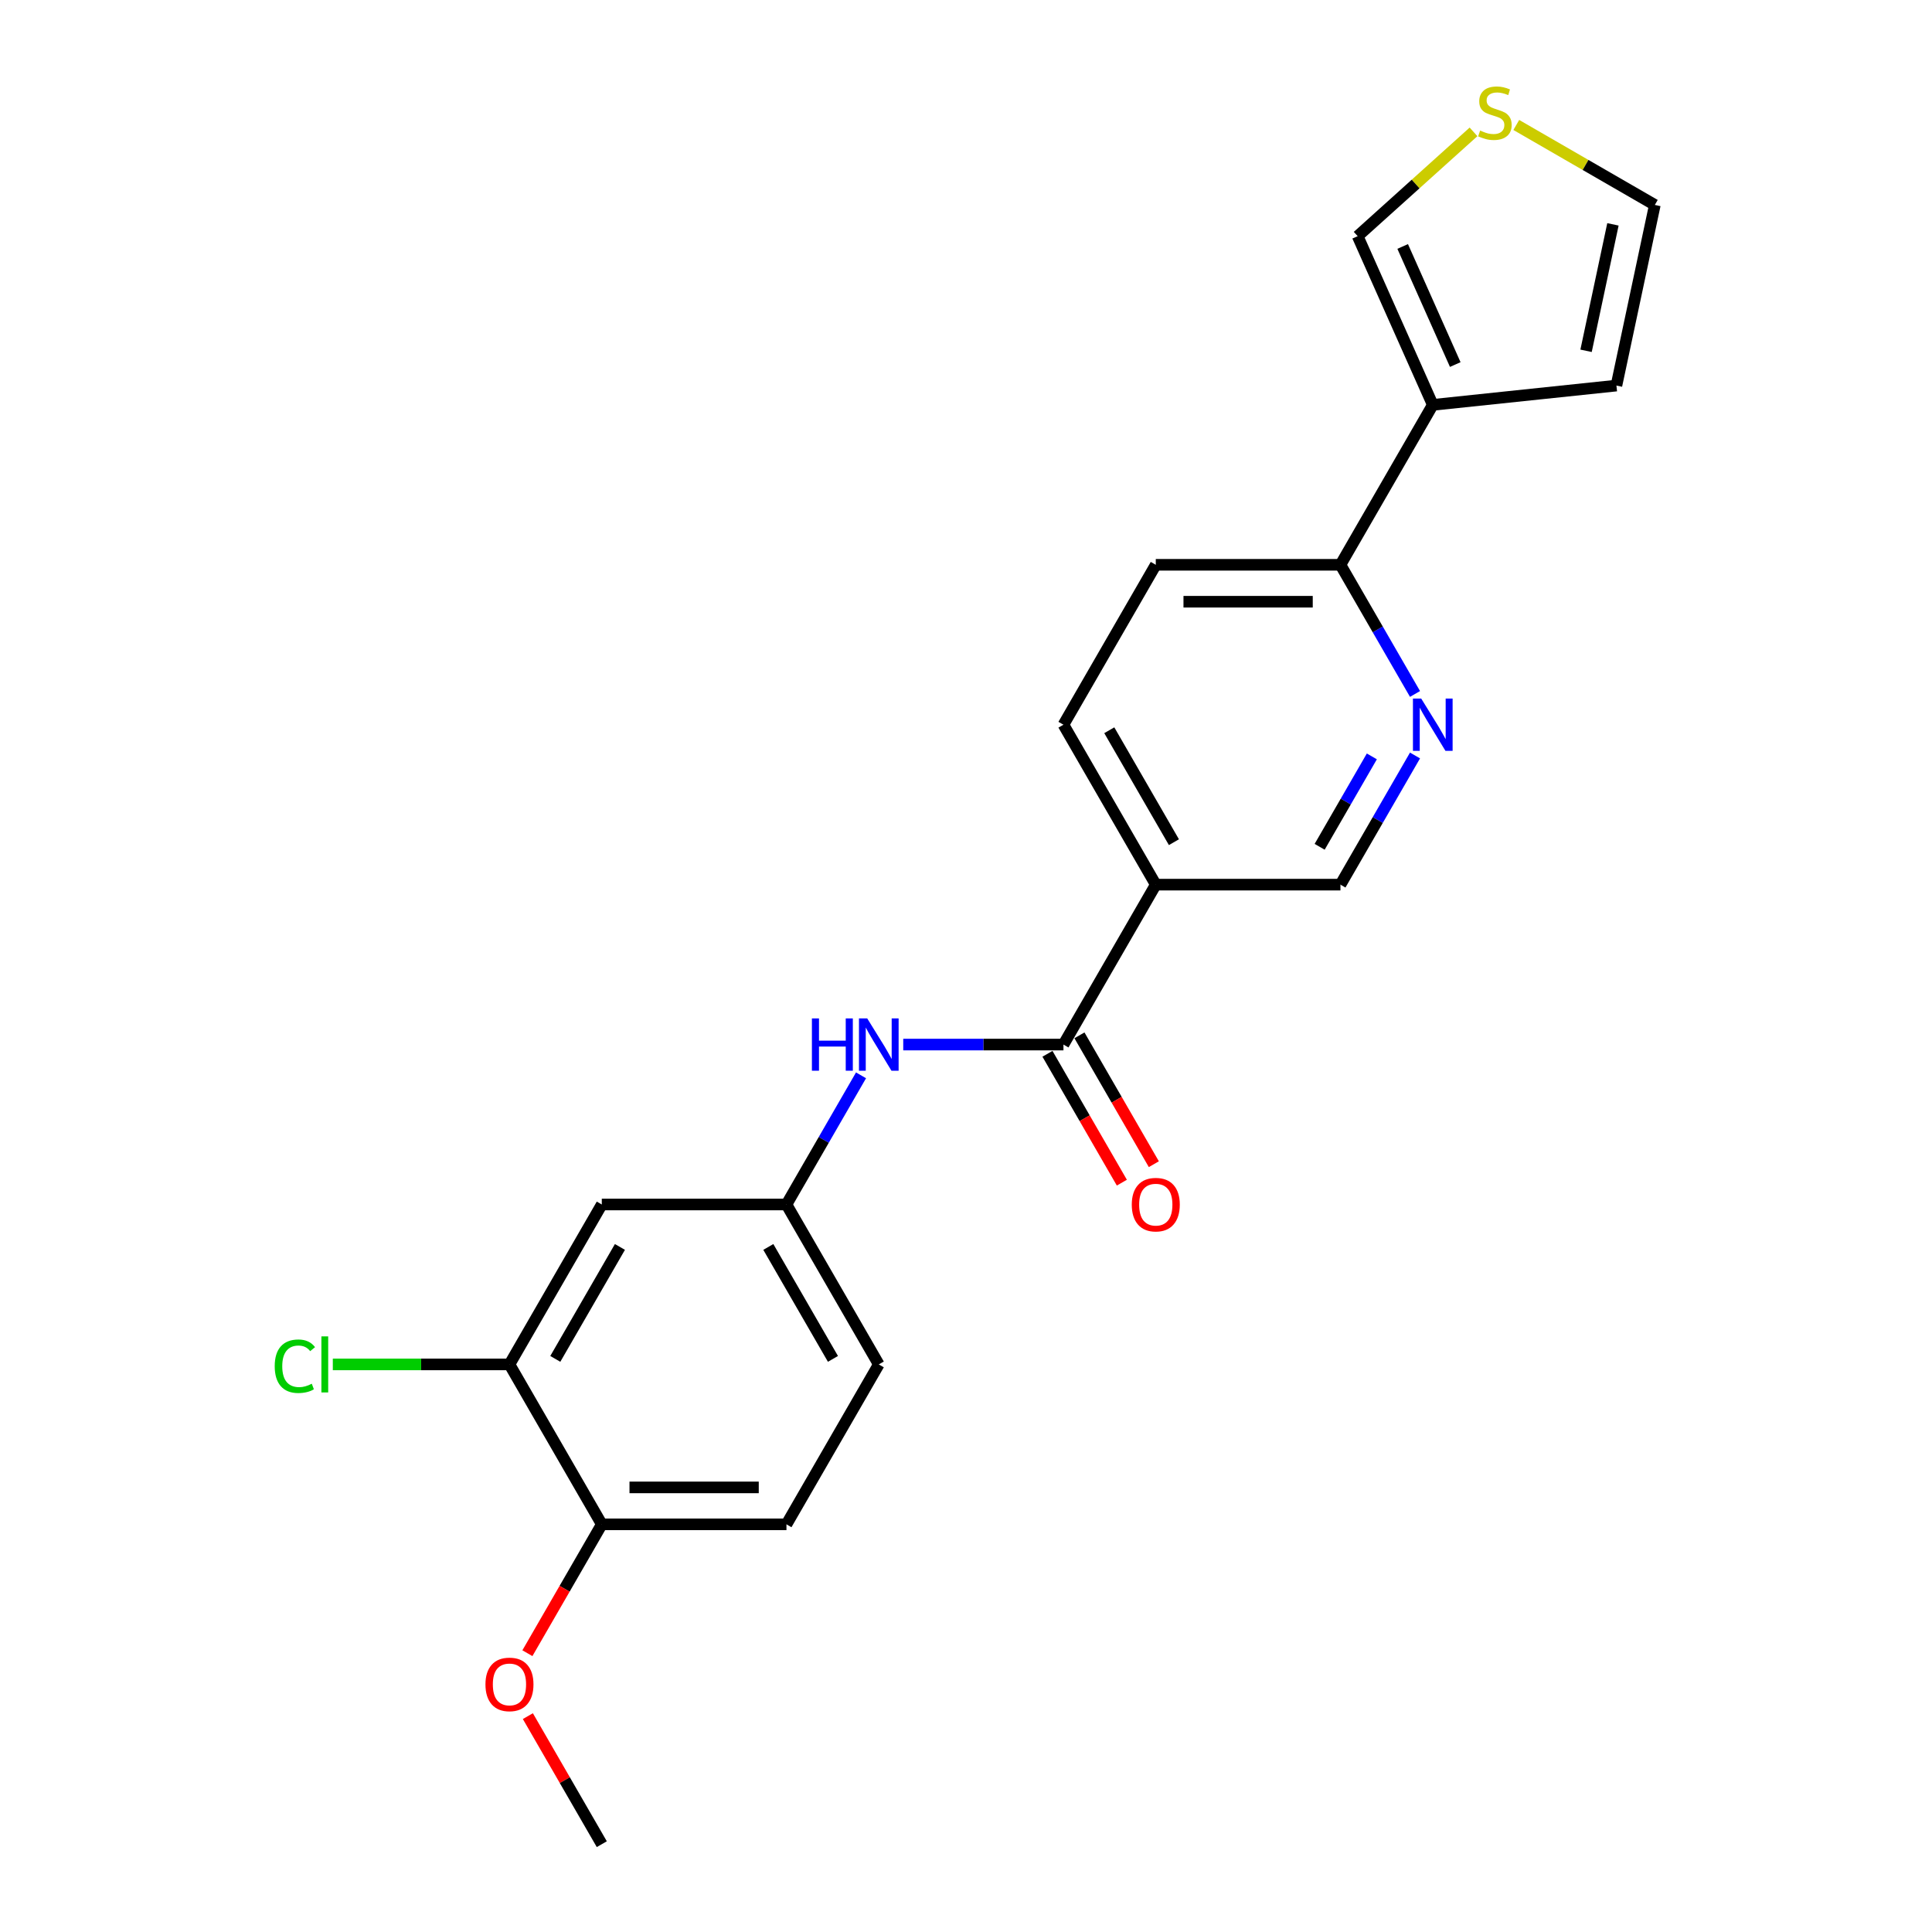 <?xml version='1.0' encoding='iso-8859-1'?>
<svg version='1.1' baseProfile='full'
              xmlns='http://www.w3.org/2000/svg'
                      xmlns:rdkit='http://www.rdkit.org/xml'
                      xmlns:xlink='http://www.w3.org/1999/xlink'
                  xml:space='preserve'
width='1000px' height='1000px' viewBox='0 0 1000 1000'>
<!-- END OF HEADER -->
<rect style='opacity:1.0;fill:#FFFFFF;stroke:none' width='1000' height='1000' x='0' y='0'> </rect>
<path class='bond-0' d='M 550.441,540.666 L 598.232,457.89' style='fill:none;fill-rule:evenodd;stroke:#000000;stroke-width:6px;stroke-linecap:butt;stroke-linejoin:miter;stroke-opacity:1' />
<path class='bond-3' d='M 550.441,540.666 L 508.978,540.666' style='fill:none;fill-rule:evenodd;stroke:#000000;stroke-width:6px;stroke-linecap:butt;stroke-linejoin:miter;stroke-opacity:1' />
<path class='bond-3' d='M 508.978,540.666 L 467.515,540.666' style='fill:none;fill-rule:evenodd;stroke:#0000FF;stroke-width:6px;stroke-linecap:butt;stroke-linejoin:miter;stroke-opacity:1' />
<path class='bond-13' d='M 542.163,545.445 L 561.418,578.795' style='fill:none;fill-rule:evenodd;stroke:#000000;stroke-width:6px;stroke-linecap:butt;stroke-linejoin:miter;stroke-opacity:1' />
<path class='bond-13' d='M 561.418,578.795 L 580.672,612.144' style='fill:none;fill-rule:evenodd;stroke:#FF0000;stroke-width:6px;stroke-linecap:butt;stroke-linejoin:miter;stroke-opacity:1' />
<path class='bond-13' d='M 558.719,535.887 L 577.973,569.237' style='fill:none;fill-rule:evenodd;stroke:#000000;stroke-width:6px;stroke-linecap:butt;stroke-linejoin:miter;stroke-opacity:1' />
<path class='bond-13' d='M 577.973,569.237 L 597.227,602.586' style='fill:none;fill-rule:evenodd;stroke:#FF0000;stroke-width:6px;stroke-linecap:butt;stroke-linejoin:miter;stroke-opacity:1' />
<path class='bond-8' d='M 598.232,457.89 L 693.813,457.89' style='fill:none;fill-rule:evenodd;stroke:#000000;stroke-width:6px;stroke-linecap:butt;stroke-linejoin:miter;stroke-opacity:1' />
<path class='bond-14' d='M 598.232,457.89 L 550.441,375.114' style='fill:none;fill-rule:evenodd;stroke:#000000;stroke-width:6px;stroke-linecap:butt;stroke-linejoin:miter;stroke-opacity:1' />
<path class='bond-14' d='M 607.618,435.916 L 574.165,377.973' style='fill:none;fill-rule:evenodd;stroke:#000000;stroke-width:6px;stroke-linecap:butt;stroke-linejoin:miter;stroke-opacity:1' />
<path class='bond-1' d='M 741.604,209.563 L 693.813,292.339' style='fill:none;fill-rule:evenodd;stroke:#000000;stroke-width:6px;stroke-linecap:butt;stroke-linejoin:miter;stroke-opacity:1' />
<path class='bond-9' d='M 741.604,209.563 L 702.727,122.245' style='fill:none;fill-rule:evenodd;stroke:#000000;stroke-width:6px;stroke-linecap:butt;stroke-linejoin:miter;stroke-opacity:1' />
<path class='bond-9' d='M 753.236,188.69 L 726.022,127.567' style='fill:none;fill-rule:evenodd;stroke:#000000;stroke-width:6px;stroke-linecap:butt;stroke-linejoin:miter;stroke-opacity:1' />
<path class='bond-11' d='M 741.604,209.563 L 836.661,199.572' style='fill:none;fill-rule:evenodd;stroke:#000000;stroke-width:6px;stroke-linecap:butt;stroke-linejoin:miter;stroke-opacity:1' />
<path class='bond-2' d='M 732.41,391.038 L 713.112,424.464' style='fill:none;fill-rule:evenodd;stroke:#0000FF;stroke-width:6px;stroke-linecap:butt;stroke-linejoin:miter;stroke-opacity:1' />
<path class='bond-2' d='M 713.112,424.464 L 693.813,457.89' style='fill:none;fill-rule:evenodd;stroke:#000000;stroke-width:6px;stroke-linecap:butt;stroke-linejoin:miter;stroke-opacity:1' />
<path class='bond-2' d='M 710.065,391.508 L 696.556,414.906' style='fill:none;fill-rule:evenodd;stroke:#0000FF;stroke-width:6px;stroke-linecap:butt;stroke-linejoin:miter;stroke-opacity:1' />
<path class='bond-2' d='M 696.556,414.906 L 683.047,438.304' style='fill:none;fill-rule:evenodd;stroke:#000000;stroke-width:6px;stroke-linecap:butt;stroke-linejoin:miter;stroke-opacity:1' />
<path class='bond-22' d='M 732.41,359.191 L 713.112,325.765' style='fill:none;fill-rule:evenodd;stroke:#0000FF;stroke-width:6px;stroke-linecap:butt;stroke-linejoin:miter;stroke-opacity:1' />
<path class='bond-22' d='M 713.112,325.765 L 693.813,292.339' style='fill:none;fill-rule:evenodd;stroke:#000000;stroke-width:6px;stroke-linecap:butt;stroke-linejoin:miter;stroke-opacity:1' />
<path class='bond-10' d='M 445.666,556.59 L 426.368,590.016' style='fill:none;fill-rule:evenodd;stroke:#0000FF;stroke-width:6px;stroke-linecap:butt;stroke-linejoin:miter;stroke-opacity:1' />
<path class='bond-10' d='M 426.368,590.016 L 407.069,623.442' style='fill:none;fill-rule:evenodd;stroke:#000000;stroke-width:6px;stroke-linecap:butt;stroke-linejoin:miter;stroke-opacity:1' />
<path class='bond-4' d='M 693.813,292.339 L 598.232,292.339' style='fill:none;fill-rule:evenodd;stroke:#000000;stroke-width:6px;stroke-linecap:butt;stroke-linejoin:miter;stroke-opacity:1' />
<path class='bond-4' d='M 679.476,311.455 L 612.569,311.455' style='fill:none;fill-rule:evenodd;stroke:#000000;stroke-width:6px;stroke-linecap:butt;stroke-linejoin:miter;stroke-opacity:1' />
<path class='bond-5' d='M 263.697,706.218 L 311.488,623.442' style='fill:none;fill-rule:evenodd;stroke:#000000;stroke-width:6px;stroke-linecap:butt;stroke-linejoin:miter;stroke-opacity:1' />
<path class='bond-5' d='M 287.421,703.36 L 320.874,645.417' style='fill:none;fill-rule:evenodd;stroke:#000000;stroke-width:6px;stroke-linecap:butt;stroke-linejoin:miter;stroke-opacity:1' />
<path class='bond-18' d='M 263.697,706.218 L 217.981,706.218' style='fill:none;fill-rule:evenodd;stroke:#000000;stroke-width:6px;stroke-linecap:butt;stroke-linejoin:miter;stroke-opacity:1' />
<path class='bond-18' d='M 217.981,706.218 L 172.264,706.218' style='fill:none;fill-rule:evenodd;stroke:#00CC00;stroke-width:6px;stroke-linecap:butt;stroke-linejoin:miter;stroke-opacity:1' />
<path class='bond-23' d='M 263.697,706.218 L 311.488,788.994' style='fill:none;fill-rule:evenodd;stroke:#000000;stroke-width:6px;stroke-linecap:butt;stroke-linejoin:miter;stroke-opacity:1' />
<path class='bond-6' d='M 311.488,623.442 L 407.069,623.442' style='fill:none;fill-rule:evenodd;stroke:#000000;stroke-width:6px;stroke-linecap:butt;stroke-linejoin:miter;stroke-opacity:1' />
<path class='bond-7' d='M 762.69,68.254 L 732.709,95.25' style='fill:none;fill-rule:evenodd;stroke:#CCCC00;stroke-width:6px;stroke-linecap:butt;stroke-linejoin:miter;stroke-opacity:1' />
<path class='bond-7' d='M 732.709,95.25 L 702.727,122.245' style='fill:none;fill-rule:evenodd;stroke:#000000;stroke-width:6px;stroke-linecap:butt;stroke-linejoin:miter;stroke-opacity:1' />
<path class='bond-24' d='M 784.826,64.679 L 820.68,85.379' style='fill:none;fill-rule:evenodd;stroke:#CCCC00;stroke-width:6px;stroke-linecap:butt;stroke-linejoin:miter;stroke-opacity:1' />
<path class='bond-24' d='M 820.68,85.379 L 856.534,106.079' style='fill:none;fill-rule:evenodd;stroke:#000000;stroke-width:6px;stroke-linecap:butt;stroke-linejoin:miter;stroke-opacity:1' />
<path class='bond-19' d='M 407.069,623.442 L 454.86,706.218' style='fill:none;fill-rule:evenodd;stroke:#000000;stroke-width:6px;stroke-linecap:butt;stroke-linejoin:miter;stroke-opacity:1' />
<path class='bond-19' d='M 397.683,645.417 L 431.136,703.36' style='fill:none;fill-rule:evenodd;stroke:#000000;stroke-width:6px;stroke-linecap:butt;stroke-linejoin:miter;stroke-opacity:1' />
<path class='bond-15' d='M 836.661,199.572 L 856.534,106.079' style='fill:none;fill-rule:evenodd;stroke:#000000;stroke-width:6px;stroke-linecap:butt;stroke-linejoin:miter;stroke-opacity:1' />
<path class='bond-15' d='M 820.944,181.573 L 834.855,116.128' style='fill:none;fill-rule:evenodd;stroke:#000000;stroke-width:6px;stroke-linecap:butt;stroke-linejoin:miter;stroke-opacity:1' />
<path class='bond-12' d='M 311.488,788.994 L 407.069,788.994' style='fill:none;fill-rule:evenodd;stroke:#000000;stroke-width:6px;stroke-linecap:butt;stroke-linejoin:miter;stroke-opacity:1' />
<path class='bond-12' d='M 325.825,769.877 L 392.732,769.877' style='fill:none;fill-rule:evenodd;stroke:#000000;stroke-width:6px;stroke-linecap:butt;stroke-linejoin:miter;stroke-opacity:1' />
<path class='bond-20' d='M 311.488,788.994 L 292.233,822.343' style='fill:none;fill-rule:evenodd;stroke:#000000;stroke-width:6px;stroke-linecap:butt;stroke-linejoin:miter;stroke-opacity:1' />
<path class='bond-20' d='M 292.233,822.343 L 272.979,855.693' style='fill:none;fill-rule:evenodd;stroke:#FF0000;stroke-width:6px;stroke-linecap:butt;stroke-linejoin:miter;stroke-opacity:1' />
<path class='bond-16' d='M 550.441,375.114 L 598.232,292.339' style='fill:none;fill-rule:evenodd;stroke:#000000;stroke-width:6px;stroke-linecap:butt;stroke-linejoin:miter;stroke-opacity:1' />
<path class='bond-17' d='M 407.069,788.994 L 454.86,706.218' style='fill:none;fill-rule:evenodd;stroke:#000000;stroke-width:6px;stroke-linecap:butt;stroke-linejoin:miter;stroke-opacity:1' />
<path class='bond-21' d='M 273.222,888.267 L 292.355,921.406' style='fill:none;fill-rule:evenodd;stroke:#FF0000;stroke-width:6px;stroke-linecap:butt;stroke-linejoin:miter;stroke-opacity:1' />
<path class='bond-21' d='M 292.355,921.406 L 311.488,954.545' style='fill:none;fill-rule:evenodd;stroke:#000000;stroke-width:6px;stroke-linecap:butt;stroke-linejoin:miter;stroke-opacity:1' />
<path  class='atom-3' d='M 735.62 361.58
L 744.49 375.917
Q 745.37 377.332, 746.784 379.893
Q 748.199 382.455, 748.275 382.608
L 748.275 361.58
L 751.869 361.58
L 751.869 388.649
L 748.161 388.649
L 738.641 372.973
Q 737.532 371.138, 736.347 369.035
Q 735.2 366.933, 734.856 366.283
L 734.856 388.649
L 731.338 388.649
L 731.338 361.58
L 735.62 361.58
' fill='#0000FF'/>
<path  class='atom-4' d='M 420.24 527.132
L 423.911 527.132
L 423.911 538.64
L 437.751 538.64
L 437.751 527.132
L 441.421 527.132
L 441.421 554.2
L 437.751 554.2
L 437.751 541.698
L 423.911 541.698
L 423.911 554.2
L 420.24 554.2
L 420.24 527.132
' fill='#0000FF'/>
<path  class='atom-4' d='M 448.876 527.132
L 457.746 541.469
Q 458.626 542.884, 460.04 545.445
Q 461.455 548.007, 461.531 548.16
L 461.531 527.132
L 465.125 527.132
L 465.125 554.2
L 461.417 554.2
L 451.897 538.525
Q 450.788 536.69, 449.603 534.587
Q 448.456 532.484, 448.112 531.834
L 448.112 554.2
L 444.594 554.2
L 444.594 527.132
L 448.876 527.132
' fill='#0000FF'/>
<path  class='atom-8' d='M 766.112 67.579
Q 766.417 67.694, 767.679 68.229
Q 768.941 68.764, 770.317 69.108
Q 771.732 69.414, 773.108 69.414
Q 775.67 69.414, 777.161 68.191
Q 778.652 66.929, 778.652 64.75
Q 778.652 63.259, 777.887 62.341
Q 777.161 61.423, 776.014 60.926
Q 774.867 60.429, 772.955 59.856
Q 770.547 59.13, 769.094 58.441
Q 767.679 57.753, 766.647 56.3
Q 765.653 54.847, 765.653 52.401
Q 765.653 48.998, 767.947 46.895
Q 770.279 44.792, 774.867 44.792
Q 778.002 44.792, 781.558 46.283
L 780.678 49.227
Q 777.428 47.889, 774.982 47.889
Q 772.343 47.889, 770.891 48.998
Q 769.438 50.068, 769.476 51.942
Q 769.476 53.395, 770.202 54.274
Q 770.967 55.153, 772.038 55.65
Q 773.146 56.147, 774.982 56.721
Q 777.428 57.486, 778.881 58.25
Q 780.334 59.015, 781.366 60.582
Q 782.437 62.112, 782.437 64.75
Q 782.437 68.496, 779.914 70.523
Q 777.428 72.511, 773.261 72.511
Q 770.852 72.511, 769.017 71.976
Q 767.22 71.479, 765.079 70.599
L 766.112 67.579
' fill='#CCCC00'/>
<path  class='atom-14' d='M 585.806 623.518
Q 585.806 617.019, 589.018 613.387
Q 592.229 609.755, 598.232 609.755
Q 604.234 609.755, 607.446 613.387
Q 610.657 617.019, 610.657 623.518
Q 610.657 630.094, 607.408 633.841
Q 604.158 637.55, 598.232 637.55
Q 592.267 637.55, 589.018 633.841
Q 585.806 630.133, 585.806 623.518
M 598.232 634.491
Q 602.361 634.491, 604.578 631.738
Q 606.834 628.947, 606.834 623.518
Q 606.834 618.204, 604.578 615.528
Q 602.361 612.813, 598.232 612.813
Q 594.103 612.813, 591.847 615.49
Q 589.629 618.166, 589.629 623.518
Q 589.629 628.986, 591.847 631.738
Q 594.103 634.491, 598.232 634.491
' fill='#FF0000'/>
<path  class='atom-19' d='M 142.194 707.155
Q 142.194 700.426, 145.329 696.908
Q 148.502 693.353, 154.505 693.353
Q 160.087 693.353, 163.069 697.291
L 160.546 699.355
Q 158.366 696.488, 154.505 696.488
Q 150.414 696.488, 148.235 699.24
Q 146.094 701.955, 146.094 707.155
Q 146.094 712.507, 148.311 715.26
Q 150.567 718.013, 154.926 718.013
Q 157.908 718.013, 161.387 716.216
L 162.457 719.083
Q 161.043 720.001, 158.902 720.536
Q 156.761 721.071, 154.39 721.071
Q 148.502 721.071, 145.329 717.477
Q 142.194 713.883, 142.194 707.155
' fill='#00CC00'/>
<path  class='atom-19' d='M 166.357 691.709
L 169.874 691.709
L 169.874 720.727
L 166.357 720.727
L 166.357 691.709
' fill='#00CC00'/>
<path  class='atom-21' d='M 251.272 871.846
Q 251.272 865.347, 254.483 861.714
Q 257.695 858.082, 263.697 858.082
Q 269.7 858.082, 272.911 861.714
Q 276.123 865.347, 276.123 871.846
Q 276.123 878.422, 272.873 882.169
Q 269.623 885.877, 263.697 885.877
Q 257.733 885.877, 254.483 882.169
Q 251.272 878.46, 251.272 871.846
M 263.697 882.819
Q 267.826 882.819, 270.044 880.066
Q 272.299 877.275, 272.299 871.846
Q 272.299 866.532, 270.044 863.855
Q 267.826 861.141, 263.697 861.141
Q 259.568 861.141, 257.312 863.817
Q 255.095 866.494, 255.095 871.846
Q 255.095 877.313, 257.312 880.066
Q 259.568 882.819, 263.697 882.819
' fill='#FF0000'/>
</svg>
